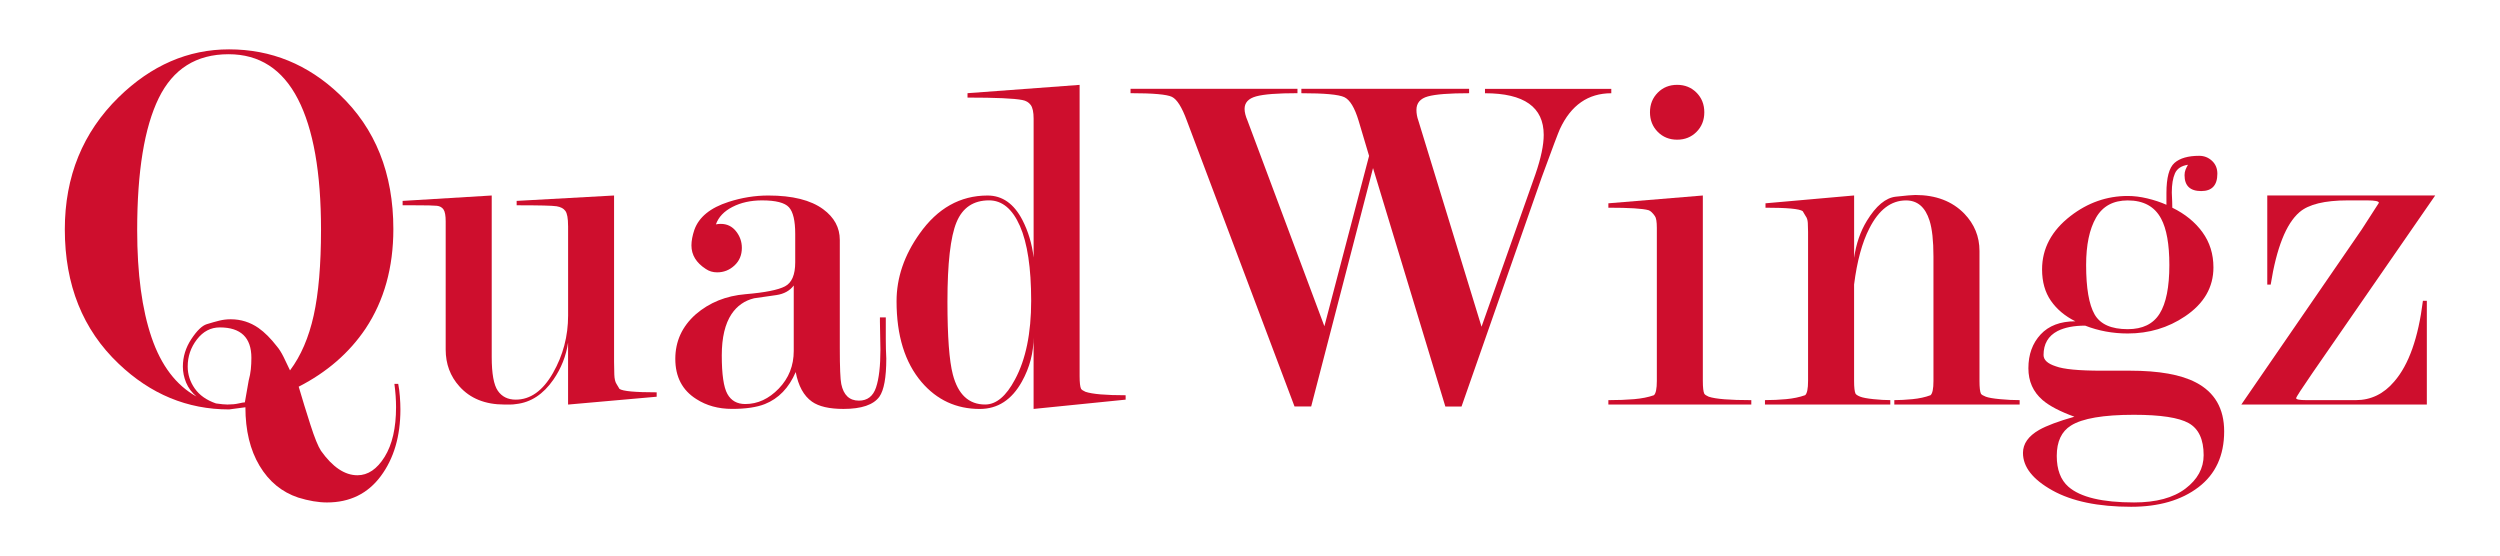 <?xml version="1.0" encoding="utf-8"?>
<!-- Generator: Adobe Illustrator 28.3.0, SVG Export Plug-In . SVG Version: 6.00 Build 0)  -->
<svg version="1.1" id="Layer_1" xmlns="http://www.w3.org/2000/svg" xmlns:xlink="http://www.w3.org/1999/xlink" x="0px" y="0px"
	 viewBox="0 0 899 200" style="enable-background:new 0 0 899 200;" xml:space="preserve">
<style type="text/css">
	.st0{fill:#CE0E2D;}
</style>
<g>
	<path class="st0" d="M88.25,146.45l-5.87,0.78c-15,0-28.23-5.48-39.71-16.43c-12.91-12.26-19.36-28.36-19.36-48.31
		c0-19.04,6.46-34.88,19.36-47.53c11.74-11.47,24.97-17.21,39.71-17.21c15.13,0,28.36,5.41,39.71,16.21
		C135,46.2,141.45,62.35,141.45,82.4c0,13.81-3.33,25.72-9.98,35.75c-5.87,8.73-13.89,15.69-24.06,20.9
		c1.3,4.43,2.7,8.99,4.21,13.68c1.5,4.69,2.77,7.81,3.81,9.38c4.17,5.86,8.54,8.79,13.1,8.79c3.78,0,7.04-2.2,9.78-6.61
		s4.11-10.37,4.11-17.89c0-2.59-0.2-5.38-0.59-8.36h1.37c0.26,1.3,0.46,2.81,0.59,4.5c0.13,1.7,0.2,3.26,0.2,4.69
		c0,9.65-2.35,17.63-7.04,23.96c-4.69,6.32-11.15,9.49-19.36,9.49c-3.13,0-6.59-0.59-10.37-1.76c-5.87-1.96-10.5-5.77-13.89-11.44
		C89.94,161.8,88.25,154.79,88.25,146.45z M104.29,133.19c3.91-5.21,6.75-11.8,8.51-19.74c1.76-7.95,2.64-18.24,2.64-30.87
		c0-20.57-2.77-36.23-8.31-46.97C101.58,24.87,93.27,19.5,82.19,19.5c-11.61,0-19.98,5.28-25.13,15.82
		c-5.15,10.55-7.73,26.37-7.73,47.46c0,15.62,1.73,28.49,5.18,38.59c3.45,10.1,8.83,17.18,16.14,21.22c-1.7-1.43-2.93-3.1-3.72-4.99
		c-0.78-1.89-1.17-3.81-1.17-5.77c0-3.52,1.01-6.81,3.03-9.88c2.02-3.06,3.88-4.86,5.57-5.38c1.69-0.52,3.19-0.94,4.5-1.27
		c1.3-0.32,2.67-0.49,4.11-0.49c3.65,0,6.97,1.05,9.98,3.13c2.22,1.56,4.43,3.78,6.65,6.65c0.78,0.91,1.56,2.15,2.35,3.72
		S103.51,131.5,104.29,133.19z M88.05,144.69l1.37-7.81c0.39-1.43,0.65-2.8,0.78-4.1c0.13-1.3,0.2-2.67,0.2-4.1
		c0-3.64-0.95-6.38-2.84-8.2c-1.89-1.82-4.73-2.74-8.51-2.74c-3.26,0-6,1.43-8.22,4.3c-2.22,2.87-3.33,6.12-3.33,9.76
		c0,2.87,0.85,5.5,2.54,7.91c1.69,2.41,4.24,4.2,7.63,5.37c1.82,0.26,3.19,0.39,4.11,0.39c1.56,0,2.9-0.13,4.01-0.39
		C86.91,144.82,87.66,144.69,88.05,144.69z"/>
	<path class="st0" d="M204.28,81.25c0-2.71-0.32-4.51-0.97-5.4c-0.65-0.89-1.7-1.44-3.17-1.68c-1.47-0.24-6.25-0.35-14.35-0.35
		v-1.58l35.03-1.94v59.83c0,1.53,0.03,3.06,0.09,4.59c0.06,1.53,0.32,2.65,0.79,3.35l1.06,1.77c1.17,0.83,5.63,1.24,13.38,1.24v1.58
		l-31.86,2.82v-22.29c-0.7,4.8-2.46,9.24-5.28,13.33c-3.64,5.26-8.1,8.19-13.38,8.77c-0.7,0.12-1.41,0.18-2.11,0.18h-2.11
		c-6.93,0-12.32-2.18-16.2-6.53c-3.29-3.65-4.93-8.06-4.93-13.24V79.64c0-2.12-0.26-3.56-0.79-4.32c-0.53-0.76-1.32-1.21-2.38-1.32
		c-1.06-0.12-3.81-0.18-8.27-0.18h-4.05v-1.58l32.04-1.94v58.06c0,6,0.73,10.06,2.2,12.17c1.47,2.12,3.61,3.18,6.43,3.18
		c5.28,0,9.74-3.18,13.38-9.55c3.64-6.37,5.46-13.27,5.46-20.7V81.25z"/>
	<path class="st0" d="M285.96,94.35V84.09c0-4.71-0.75-7.9-2.25-9.55c-1.5-1.65-4.73-2.48-9.68-2.48c-4.04,0-7.58,0.78-10.62,2.34
		c-3.04,1.56-5.04,3.65-5.97,6.29c0.47-0.12,1.06-0.18,1.76-0.18c2.23,0,4.05,0.88,5.46,2.64c1.41,1.76,2.11,3.76,2.11,5.99
		c0,2.58-0.89,4.7-2.67,6.34c-1.78,1.65-3.85,2.46-6.22,2.46c-1.54,0-2.91-0.41-4.09-1.23c-3.44-2.23-5.15-5.04-5.15-8.45
		c0-1.64,0.35-3.52,1.06-5.63c1.64-4.58,5.75-7.92,12.32-10.03c4.69-1.52,9.45-2.29,14.26-2.29c8.68,0,15.26,1.64,19.72,4.92
		c3.99,2.93,5.99,6.62,5.99,11.06v38.81c0,7.03,0.18,11.36,0.53,13c0.82,3.98,2.93,5.97,6.34,5.97c3.05,0,5.1-1.57,6.16-4.73
		c1.06-3.15,1.58-7.7,1.58-13.65c0-1.63-0.03-3.27-0.09-4.9c-0.06-1.63-0.09-3.33-0.09-5.08v-1.58h2.11v7.75
		c0,2.46,0.06,4.81,0.18,7.04c0,6.81-0.83,11.38-2.48,13.73c-2.12,2.93-6.43,4.4-12.92,4.4c-5.07,0-8.85-0.87-11.33-2.62
		c-2.95-2.09-4.9-5.64-5.84-10.64c-2.46,5.7-6.16,9.54-11.09,11.51c-2.94,1.16-6.87,1.74-11.79,1.74s-9.21-1.18-12.85-3.53
		c-5.05-3.17-7.57-7.99-7.57-14.45c0-6.34,2.45-11.69,7.36-16.04c4.91-4.23,10.87-6.64,17.88-7.23c7.01-0.59,11.75-1.53,14.2-2.82
		C284.73,101.69,285.96,98.81,285.96,94.35z M285.43,126.19v-23.53c-1.41,1.89-3.49,3.04-6.25,3.45c-2.76,0.41-5.43,0.8-8.01,1.15
		c-3.41,0.83-6.1,2.71-8.1,5.66c-2.35,3.54-3.52,8.49-3.52,14.86c0,6.84,0.67,11.47,2.02,13.89c1.35,2.42,3.49,3.62,6.43,3.62
		c4.46,0,8.48-1.86,12.06-5.57C283.64,136.01,285.43,131.5,285.43,126.19z"/>
	<path class="st0" d="M371.69,121.06c0,5.74-1.41,11.13-4.22,16.16c-3.64,6.56-8.69,9.84-15.14,9.84c-8.45,0-15.43-3.23-20.95-9.68
		c-5.99-7.04-8.98-16.72-8.98-29.05c0-8.45,2.76-16.55,8.27-24.29c6.45-9.15,14.61-13.73,24.47-13.73c5.28,0,9.45,2.92,12.5,8.77
		c2.11,4.09,3.46,8.6,4.05,13.51V42.67c0-2.35-0.35-4-1.06-4.94c-0.7-0.94-1.7-1.53-2.99-1.76c-2.94-0.59-9.51-0.88-19.72-0.88
		v-1.58l40.31-2.99v104.73c0,2.35,0.18,3.88,0.53,4.58c0.23,0.35,0.76,0.7,1.58,1.06c2.46,0.83,7.28,1.24,14.44,1.24v1.58
		l-33.1,3.34V121.06z M370.81,108.14c0-11.79-1.35-20.75-4.05-26.89c-2.7-6.13-6.4-9.2-11.09-9.2c-5.63,0-9.54,2.62-11.71,7.87
		c-2.17,5.25-3.26,14.77-3.26,28.57c0,12.5,0.64,21.23,1.94,26.18c1.88,7.2,5.75,10.79,11.62,10.79c3.99,0,7.57-3.01,10.74-9.02
		C368.88,129.25,370.81,119.82,370.81,108.14z"/>
	<path class="st0" d="M493.74,60.44l-22.24,85.73h-5.99L426.79,43.38c-1.76-4.82-3.55-7.67-5.37-8.55
		c-1.82-0.88-6.78-1.32-14.88-1.32v-1.58h60.03v1.58c-7.16,0-12.12,0.38-14.88,1.15c-2.76,0.76-4.14,2.26-4.14,4.5
		c0,1.18,0.35,2.59,1.06,4.24l27.64,73.92l16.07-61.26l-3.75-12.6c-1.42-4.73-3.14-7.57-5.15-8.52c-2.01-0.95-7.16-1.42-15.45-1.42
		v-1.58h60.32v1.58c-7.13,0-12.07,0.38-14.82,1.15c-2.75,0.76-4.12,2.38-4.12,4.85c0,1.29,0.23,2.59,0.7,3.88l22.71,74.09
		l19.39-54.86c1.98-5.76,2.97-10.47,2.97-14.11c0-10-7.04-14.99-21.12-14.99v-1.58h45.42v1.58c-8.33,0-14.5,4.29-18.48,12.87
		c-0.59,1.29-2.76,7.05-6.51,17.28l-28.87,82.52h-5.81L493.74,60.44z"/>
	<path class="st0" d="M612.34,70.3v66.69c0,2.36,0.18,3.89,0.53,4.6c0.23,0.35,0.76,0.71,1.58,1.06c2.46,0.83,7.57,1.24,15.32,1.24
		v1.58h-51.4v-1.58c3.4,0,6.48-0.12,9.24-0.35c2.76-0.24,5.13-0.71,7.13-1.42c0.7-0.59,1.06-2.31,1.06-5.14V81.97
		c0-2.24-0.24-3.66-0.7-4.26c-0.82-1.18-1.58-1.89-2.29-2.13c-2.11-0.59-6.93-0.89-14.44-0.89v-1.58L612.34,70.3z M603.1,30.51
		c2.79,0,5.12,0.94,6.98,2.82c1.86,1.88,2.79,4.23,2.79,7.04c0,2.82-0.93,5.17-2.79,7.04c-1.86,1.88-4.19,2.82-6.98,2.82
		c-2.79,0-5.12-0.94-6.98-2.82c-1.86-1.88-2.79-4.23-2.79-7.04c0-2.82,0.93-5.16,2.79-7.04C597.98,31.45,600.3,30.51,603.1,30.51z"
		/>
	<path class="st0" d="M666.73,102.31v34.67c0,2.36,0.18,3.89,0.53,4.6c0.23,0.35,0.79,0.71,1.67,1.06c0.88,0.35,2.46,0.65,4.75,0.89
		s4.31,0.35,6.07,0.35v1.58h-45.07v-1.58c2.58,0,5.13-0.12,7.66-0.35c2.52-0.24,4.78-0.71,6.78-1.42c0.71-0.59,1.06-2.3,1.06-5.13
		V83.37c0-1.06-0.03-2.12-0.09-3.19c-0.06-1.06-0.32-1.89-0.79-2.48l-1.05-1.77c-1.18-0.83-5.63-1.24-13.38-1.24v-1.58l31.87-2.82
		v22.45c0.7-5.03,2.23-9.47,4.58-13.33c3.29-5.38,6.75-8.27,10.39-8.68c3.64-0.41,5.98-0.61,7.04-0.61c7.39,0,13.26,2.24,17.61,6.71
		c3.63,3.77,5.46,8.24,5.46,13.41v46.77c0,2.35,0.18,3.88,0.53,4.59c0.23,0.35,0.82,0.7,1.76,1.06c0.94,0.35,2.64,0.65,5.11,0.88
		c2.46,0.24,4.81,0.35,7.04,0.35v1.58h-45.07v-1.58c1.88,0,4.05-0.12,6.51-0.35c2.46-0.24,4.63-0.71,6.51-1.42
		c0.71-0.59,1.06-2.3,1.06-5.13V92.23c0-5.66-0.47-9.97-1.41-12.91c-1.53-4.84-4.34-7.25-8.45-7.25c-5.4,0-9.8,3.36-13.2,10.08
		C669.61,87.21,667.79,93.94,666.73,102.31z"/>
	<path class="st0" d="M746.3,115.54c-3.76-1.88-6.69-4.34-8.8-7.39c-2.11-3.05-3.17-6.81-3.17-11.27c0-7.51,3.4-13.91,10.21-19.19
		c6.22-4.81,13.08-7.22,20.6-7.22c2.23,0,4.58,0.29,7.04,0.88c2.46,0.59,4.75,1.35,6.87,2.29v-4.23c0-5.52,0.97-9.12,2.9-10.83
		c1.94-1.7,4.9-2.55,8.89-2.55c1.76,0,3.29,0.6,4.58,1.79c1.29,1.19,1.94,2.74,1.94,4.64c0,4.17-1.94,6.25-5.81,6.25
		c-3.99,0-5.99-1.9-5.99-5.71c0-0.71,0.12-1.37,0.35-1.96c0.23-0.59,0.53-1.19,0.88-1.79c-2.35,0.35-3.9,1.38-4.67,3.07
		c-0.76,1.7-1.14,4.01-1.14,6.93c0.12,2.46,0.18,4.27,0.18,5.44c4.58,2.23,8.19,5.17,10.83,8.8c2.64,3.64,3.96,7.86,3.96,12.67
		c0,7.16-3.41,13.03-10.21,17.6c-6.1,4.11-12.97,6.16-20.6,6.16c-5.4,0-10.51-0.94-15.32-2.82c-4.06,0-7.37,0.65-9.92,1.94
		c-3.37,1.76-5.04,4.64-5.04,8.63c0,1.76,1.46,3.11,4.39,4.05c2.81,1.06,8.31,1.58,16.5,1.58h10.18c10.42,0,18.32,1.41,23.7,4.23
		c6.79,3.52,10.18,9.39,10.18,17.6c0,8.68-3.08,15.37-9.24,20.07c-6.16,4.69-14.23,7.04-24.21,7.04c-11.85,0-21.3-1.97-28.34-5.9
		c-7.04-3.93-10.56-8.42-10.56-13.47c0-3.29,1.94-6.05,5.81-8.27c2.7-1.53,6.92-3.11,12.68-4.75c-5.17-1.88-8.98-3.87-11.44-5.99
		c-3.4-2.93-5.1-6.75-5.1-11.44c0-4.93,1.46-8.98,4.4-12.15C736.73,117.12,740.9,115.54,746.3,115.54z M767.42,180.68
		c7.93,0,14.07-1.65,18.45-4.96c4.37-3.31,6.56-7.32,6.56-12.04c0-5.67-1.79-9.5-5.35-11.51c-3.57-2.01-10.14-3.01-19.73-3.01
		c-10.99,0-18.53,1.29-22.63,3.87c-3.4,2.11-5.11,5.75-5.11,10.92c0,4.93,1.4,8.63,4.2,11.09
		C748.12,178.8,755.99,180.68,767.42,180.68z M780.1,95.3c0-7.45-0.99-13.01-2.96-16.67c-2.32-4.37-6.32-6.56-12.01-6.56
		c-5.22,0-9.02,2.07-11.4,6.21c-2.38,4.14-3.56,9.82-3.56,17.03c0,8.28,1.02,14.19,3.04,17.74c2.03,3.55,6,5.32,11.92,5.32
		c5.34,0,9.16-1.86,11.48-5.59C778.94,109.05,780.1,103.22,780.1,95.3z"/>
	<path class="st0" d="M872.7,145.47h-66.72l43.33-63l6.14-9.53c0-0.59-1.4-0.88-4.21-0.88h-7.01c-8.3,0-14.08,1.42-17.35,4.25
		c-4.79,4.13-8.24,12.81-10.34,26.03h-1.23V70.3h60.38l-44.17,63.88c-3.89,5.65-5.83,8.65-5.83,9c0,0.47,1.24,0.71,3.72,0.71h17.74
		c5.44,0,10.05-2.24,13.84-6.72c5.21-6.01,8.63-15.68,10.29-29.01h1.41V145.47z"/>
</g>
</svg>
